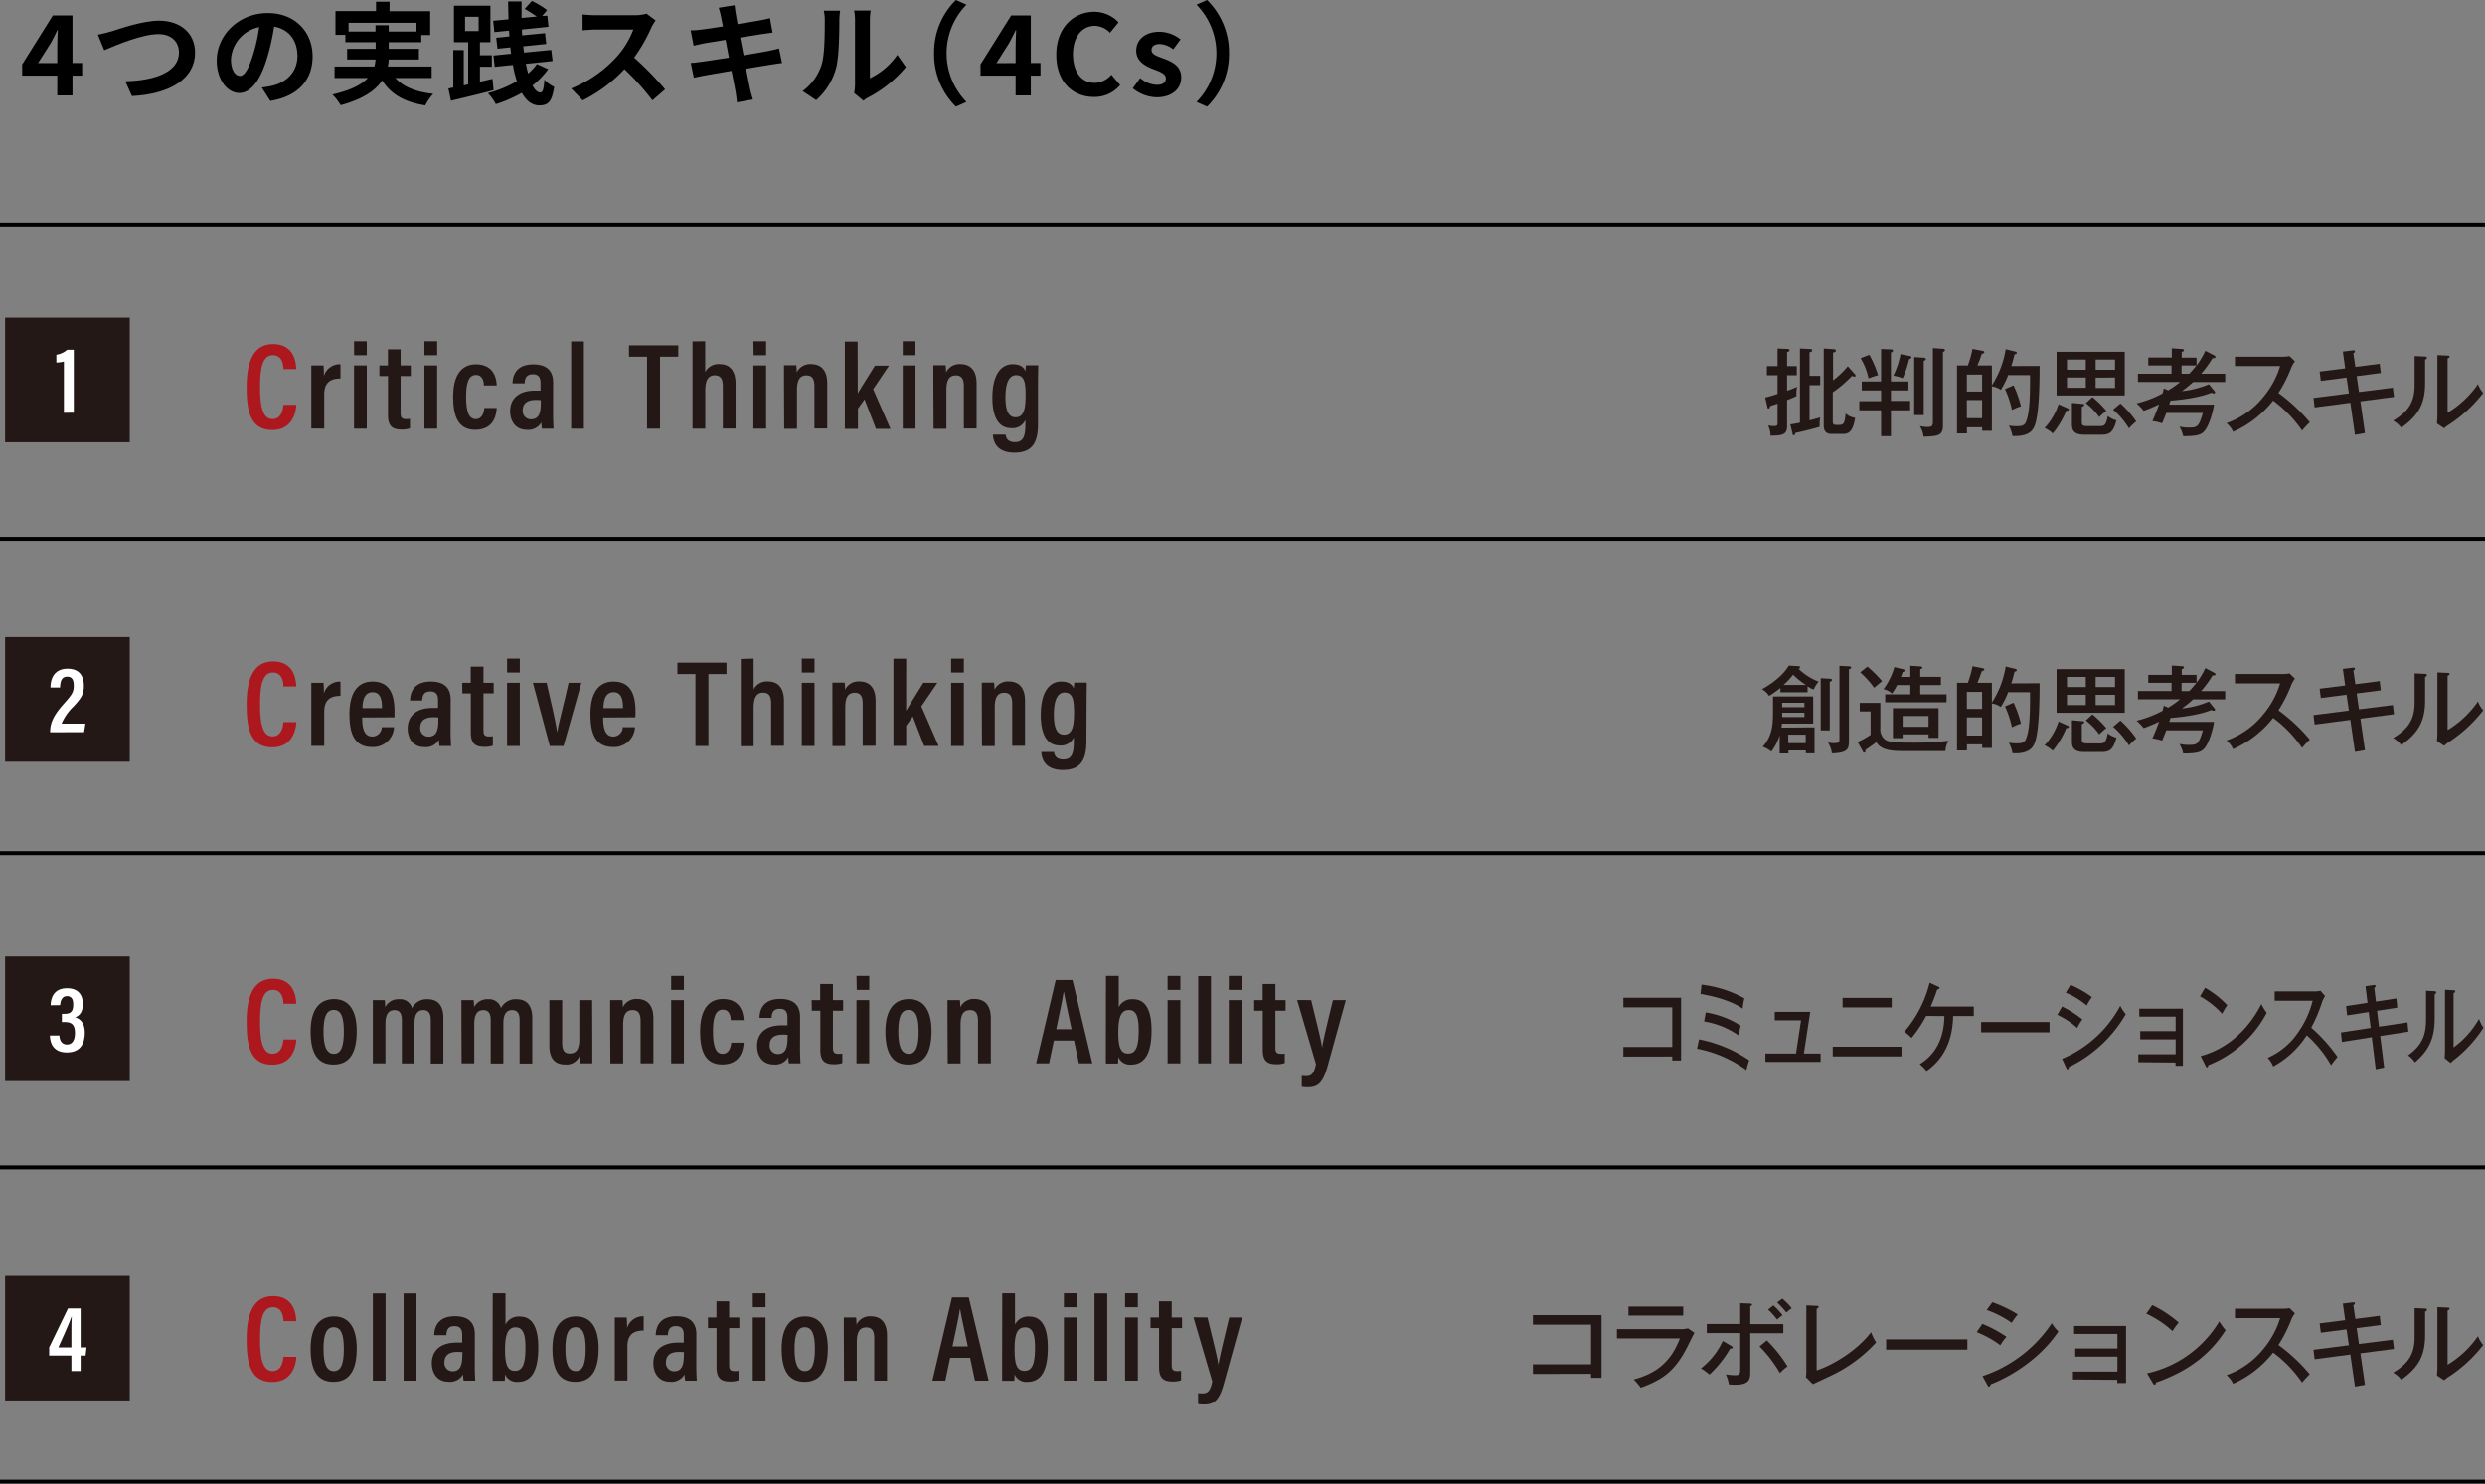 <svg xmlns="http://www.w3.org/2000/svg" width="626.5" height="374.04" viewBox="0 0 626.5 374.04">
  <rect x="0" y="0" width="626.5" height="374.04" fill="#808080" stroke="none"/>
  <defs>
    <style>
      .a {
        fill: #ad181f;
      }

      .b {
        fill: #231815;
      }

      .c {
        fill: none;
        stroke: #000;
        stroke-miterlimit: 10;
      }

      .d {
        fill: #fff;
      }
    </style>
  </defs>
  <g>
    <g>
      <path d="M14.44,19.63H5.59V16.8L13.32,4.45h4.95v12h2.44v3.17H18.27v5H14.44Zm0-3.17v-4c0-1.2.08-3.11.14-4.31h-.12c-.5,1.09-1.06,2.13-1.65,3.25L9.59,16.46Z" transform="translate(0 -0.56)"/>
      <path d="M28.13,8.46c2.15-.68,7.87-2.69,12-2.69,5.07,0,9.05,2.91,9.05,8.09,0,6.36-6.05,10.42-15.91,10.92L31.6,21.06c7.59-.2,13.52-2.38,13.52-7.26,0-2.63-1.82-4.64-5.18-4.64-4.11,0-10.75,2.8-13.66,4.06L24.68,9.3C25.72,9.13,27.12,8.74,28.13,8.46Z" transform="translate(0 -0.56)"/>
      <path d="M68.14,26,66,22.62a22.8,22.8,0,0,0,2.6-.44c3.59-.84,6.39-3.42,6.39-7.51,0-3.86-2.1-6.75-5.88-7.39a56.58,56.58,0,0,1-1.68,7.59C65.79,20.52,63.38,24,60.33,24s-5.69-3.42-5.69-8.15c0-6.47,5.6-12,12.86-12,6.94,0,11.31,4.82,11.31,10.92C78.81,20.69,75.2,24.86,68.14,26Zm-7.7-6.28c1.18,0,2.27-1.76,3.42-5.54a42.54,42.54,0,0,0,1.48-6.78,8.82,8.82,0,0,0-7.11,8.12C58.23,18.31,59.35,19.68,60.44,19.68Z" transform="translate(0 -0.56)"/>
      <path d="M99.67,20.22c2,2.24,5.12,3.52,9.55,4a12.81,12.81,0,0,0-2,2.91c-5.32-.84-8.66-2.83-10.87-6.3-1.65,2.49-4.76,4.71-10.47,6.25a13.38,13.38,0,0,0-2.07-2.69c4.7-1.07,7.39-2.52,8.93-4.17H84.35V17.33H94.4a11.93,11.93,0,0,0,.28-1.76H87.52V12.88h7.19V11.2H87.07V9.35H84.58v-6H94.8V1h3.41V3.39h10.25v6h-2.24V11.2H98v1.68h7.62v2.69H98a9.65,9.65,0,0,1-.23,1.76h11.06v2.89Zm-5-11.71V6.92H98V8.51h7V6.3H87.88V8.51Z" transform="translate(0 -0.56)"/>
      <path d="M124.45,23.3c-3.75,1-7.76,1.93-10.75,2.66l-.65-3.08,1.23-.26V13.19h2.64v8.9l1.12-.25V11.2h-3.59V2h9.19V11.2H121v3.3H124v2.89H121v3.78c1.06-.23,2.13-.48,3.16-.73Zm-7.2-14.9h3.42V4.79h-3.42ZM138.2,18a20.49,20.49,0,0,1-3.95,4.11c.59,1.12,1.23,1.77,2,1.77.56,0,.84-.76,1-3.22a7.83,7.83,0,0,0,2.46,1.79c-.56,3.72-1.46,4.68-3.75,4.68-1.85,0-3.28-1.18-4.4-3.17A33.62,33.62,0,0,1,125,26.82a10.73,10.73,0,0,0-2-2.77,29.21,29.21,0,0,0,7.31-3,29.3,29.3,0,0,1-1-4.11l-4.59.47-.31-2.85,4.45-.45c-.08-.53-.14-1.06-.19-1.6l-3.25.34-.31-2.77,3.31-.34c0-.47-.06-.95-.09-1.45l-3.69.36-.31-2.86,3.86-.36c0-1.48-.08-3-.08-4.51h3.39c0,1.4,0,2.8,0,4.17l3.83-.36a34.37,34.37,0,0,0-3.05-1.93l1.82-2a20.89,20.89,0,0,1,3.84,2.32l-1.24,1.46L138,4.51l.28,2.8L131.59,8c0,.5,0,1,.08,1.48l5.74-.56.31,2.72-5.8.59c.06.56.12,1.09.2,1.59l6.86-.67.34,2.8-6.75.7c.19.9.36,1.71.59,2.47a13.93,13.93,0,0,0,2.21-2.41Z" transform="translate(0 -0.56)"/>
      <path d="M164.26,7.39a41.15,41.15,0,0,1-4.39,7.7,78.47,78.47,0,0,1,7.81,8l-3.19,2.77A64.19,64.19,0,0,0,157.43,18a37,37,0,0,1-10.53,7.87l-2.88-3a31.34,31.34,0,0,0,11.48-8,21.63,21.63,0,0,0,4.17-6.86h-9.49c-1.18,0-2.72.16-3.3.19v-4a31.68,31.68,0,0,0,3.3.19h9.88A10.3,10.3,0,0,0,163,4l2.29,1.71A14,14,0,0,0,164.26,7.39Z" transform="translate(0 -0.56)"/>
      <path d="M181.2,2.52l4-.64c.09.56.17,1.51.31,2.18.06.39.22,1.32.45,2.58,2.38-.4,4.51-.73,5.51-.93s2-.39,2.64-.59l.67,3.67c-.62.06-1.74.23-2.58.34-1.15.19-3.27.53-5.6.89.28,1.4.56,2.94.87,4.48,2.52-.42,4.82-.81,6.08-1.06,1.09-.22,2.12-.45,2.85-.67l.76,3.69c-.76.06-1.91.26-3,.42-1.34.23-3.61.59-6.08,1,.45,2.3.84,4.18,1,5s.48,1.85.73,2.75l-4,.73c-.14-1-.23-2-.39-2.83s-.51-2.75-1-5.1c-2.85.48-5.48.93-6.69,1.15s-2.15.42-2.8.59l-.78-3.75c.75,0,2-.2,2.91-.31,1.29-.17,3.89-.59,6.72-1-.28-1.51-.59-3.08-.84-4.51l-5.49.9c-.89.2-1.62.34-2.57.59l-.76-3.87a24.46,24.46,0,0,0,2.6-.19c1-.11,3.14-.42,5.55-.81-.23-1.18-.42-2.1-.51-2.55A21.74,21.74,0,0,0,181.2,2.52Z" transform="translate(0 -0.56)"/>
      <path d="M207.13,16.91c.79-2.41.81-7.7.81-11.09a10.49,10.49,0,0,0-.25-2.57h4.12a17.83,17.83,0,0,0-.2,2.55c0,3.3-.08,9.21-.84,12a16.42,16.42,0,0,1-5,8l-3.42-2.27A13.12,13.12,0,0,0,207.13,16.91Zm8.43,5V5.63a13.35,13.35,0,0,0-.22-2.41h4.17a13.8,13.8,0,0,0-.2,2.44V20.3a17.73,17.73,0,0,0,6.92-5.91l2.15,3.08a30.72,30.72,0,0,1-9.49,7.65,5.58,5.58,0,0,0-1.2.84L215.34,24A10.76,10.76,0,0,0,215.56,22Z" transform="translate(0 -0.56)"/>
      <path d="M241,.56l2.66,1.18a17.51,17.51,0,0,0,0,24.52L241,27.44A18.47,18.47,0,0,1,235.5,14,18.47,18.47,0,0,1,241,.56Z" transform="translate(0 -0.56)"/>
      <path d="M256.05,19.63H247.2V16.8l7.73-12.35h4.95v12h2.44v3.17h-2.44v5h-3.83Zm0-3.17v-4c0-1.2.08-3.11.14-4.31h-.11c-.51,1.09-1.07,2.13-1.66,3.25l-3.22,5.09Z" transform="translate(0 -0.56)"/>
      <path d="M266.3,14.36c0-6.83,4.39-10.83,9.63-10.83A8.43,8.43,0,0,1,282,6.19l-2.15,2.63A5.47,5.47,0,0,0,276,7.08c-3.13,0-5.49,2.69-5.49,7.14s2.13,7.23,5.41,7.23a5.7,5.7,0,0,0,4.28-2.05L282.4,22A8.38,8.38,0,0,1,275.79,25C270.55,25,266.3,21.28,266.3,14.36Z" transform="translate(0 -0.56)"/>
      <path d="M285.59,22.82l1.87-2.58a6.78,6.78,0,0,0,4.2,1.71c1.57,0,2.27-.67,2.27-1.65,0-1.18-1.62-1.71-3.27-2.35-2-.76-4.2-2-4.2-4.59,0-2.8,2.26-4.79,5.85-4.79a8.69,8.69,0,0,1,5.32,1.93L295.78,13a5.84,5.84,0,0,0-3.36-1.34c-1.43,0-2.1.61-2.1,1.51,0,1.15,1.46,1.57,3.11,2.18,2.07.79,4.37,1.82,4.37,4.74,0,2.74-2.16,5-6.25,5A9.92,9.92,0,0,1,285.59,22.82Z" transform="translate(0 -0.56)"/>
      <path d="M304.32,27.44l-2.66-1.18a17.51,17.51,0,0,0,0-24.52L304.32.56A18.48,18.48,0,0,1,309.84,14,18.48,18.48,0,0,1,304.32,27.44Z" transform="translate(0 -0.56)"/>
    </g>
    <g>
      <path class="a" d="M74.73,102.63c-.09,1.11-.54,6.35-6.11,6.35-5.85,0-6.44-5.47-6.44-10.91,0-6.57,1.86-10.76,6.67-10.76,5.4,0,5.78,4.77,5.85,6.31H71.46c0-.71-.13-3.51-2.66-3.51-2.69,0-3.24,3.45-3.24,8,0,4.13.43,8.11,3.12,8.11,2.43,0,2.69-2.71,2.79-3.6Z" transform="translate(0 -0.56)"/>
      <path class="b" d="M78.49,98.11c0-2.59,0-4.27,0-5.41h3.07a24.34,24.34,0,0,1,.09,2.7,4.17,4.17,0,0,1,4.19-3V96c-2.65,0-4.1,1.08-4.1,4.07v8.54H78.49Z" transform="translate(0 -0.56)"/>
      <path class="b" d="M89.26,92.7h3.21v15.94H89.26Zm0-6.1h3.21v3.52H89.28Z" transform="translate(0 -0.56)"/>
      <path class="b" d="M95.65,92.7H97.8V88.63H101V92.7h2.57v2.67H101v9.3c0,1,.19,1.56,1.36,1.56a4.3,4.3,0,0,0,1-.07v2.39a6,6,0,0,1-2.13.31c-2.32,0-3.41-.88-3.41-3.63V95.37H95.65Z" transform="translate(0 -0.56)"/>
      <path class="b" d="M107,92.7h3.22v15.94H107Zm0-6.1h3.22v3.52H107Z" transform="translate(0 -0.56)"/>
      <path class="b" d="M125.23,103.42c-.06,1.14-.37,5.5-5.43,5.5-4.43,0-5.56-3.66-5.56-8.36,0-4.31,1.41-8.15,5.76-8.15,5,0,5.21,4.44,5.23,5.33H122c0-.63-.14-2.64-2-2.64s-2.49,2-2.49,5.48c0,3.6.63,5.65,2.42,5.65s2.09-1.93,2.19-2.81Z" transform="translate(0 -0.56)"/>
      <path class="b" d="M139.44,105.39c0,.85.07,2.6.12,3.25h-2.92a9.66,9.66,0,0,1-.16-1.59,3.75,3.75,0,0,1-3.65,1.87c-3.06,0-4.22-2.43-4.22-4.69,0-3.14,2.15-5.19,6.24-5.19.61,0,1,0,1.43,0V97.21c0-1-.16-2.29-1.95-2.29s-2,1.23-2.06,2.29h-3.06c.06-2.32,1.16-4.78,5.24-4.78,3.31,0,5,1.54,5,4.55Zm-3.09-3.93a8.24,8.24,0,0,0-1.32-.07c-2.34,0-3.24,1.11-3.24,2.56a2.07,2.07,0,0,0,2.05,2.33c2,0,2.51-1.49,2.51-4.19Z" transform="translate(0 -0.56)"/>
      <path class="b" d="M144,108.64v-22h3.21v22Z" transform="translate(0 -0.56)"/>
      <path class="b" d="M163.13,90.5h-4.55V87.63H171V90.5H166.4v18.14h-3.27Z" transform="translate(0 -0.56)"/>
      <path class="b" d="M177.79,86.6v7.77a3.73,3.73,0,0,1,3.66-2c2.54,0,4,1.63,4,4.94v11.29h-3.22V98c0-1.69-.38-2.81-2.07-2.81s-2.35,1.43-2.35,3.76v9.69h-3.22v-22Z" transform="translate(0 -0.56)"/>
      <path class="b" d="M189.94,92.7h3.21v15.94h-3.21Zm0-6.1h3.21v3.52H190Z" transform="translate(0 -0.56)"/>
      <path class="b" d="M197.66,97.65c0-3.27,0-4.14,0-5h3.1a15,15,0,0,1,.11,1.81,3.71,3.71,0,0,1,3.6-2.1c2.51,0,4.09,1.53,4.09,4.87v11.36h-3.23V98c0-1.7-.42-2.79-2-2.79s-2.4,1-2.4,3.71v9.74h-3.22Z" transform="translate(0 -0.56)"/>
      <path class="b" d="M216.25,99.75c1.08-1.87,3-4.83,4.33-7h3.55c-1.34,2-2.66,3.91-4,5.93l4.36,10h-3.65l-2.88-7.44c-.45.6-1.23,1.77-1.66,2.34v5.1H213v-22h3.22Z" transform="translate(0 -0.56)"/>
      <path class="b" d="M227.59,92.7h3.22v15.94h-3.22Zm0-6.1h3.21v3.52h-3.21Z" transform="translate(0 -0.56)"/>
      <path class="b" d="M235.31,97.65c0-3.27,0-4.14,0-5h3.1a15,15,0,0,1,.11,1.81,3.71,3.71,0,0,1,3.6-2.1c2.5,0,4.09,1.53,4.09,4.87v11.36H243V98c0-1.7-.42-2.79-2-2.79s-2.4,1-2.4,3.71v9.74h-3.23Z" transform="translate(0 -0.56)"/>
      <path class="b" d="M261.69,107.44c0,4.41-1.21,7.24-5.94,7.24-4.4,0-5.33-2.67-5.43-4.54h3.22c.06.62.35,1.89,2.33,1.89,2.22,0,2.65-1.65,2.65-4.59v-1a3.5,3.5,0,0,1-3.51,2.07c-3.33,0-4.82-2.89-4.82-7.69,0-5.55,2-8.43,5.16-8.43,2.12,0,2.91,1,3.17,1.82a14.08,14.08,0,0,1,.14-1.55h3.09c0,.93-.06,2.54-.06,4.73Zm-8.2-6.67c0,3.48.88,5,2.53,5,2.06,0,2.55-2,2.55-5.5,0-3.16-.26-5.12-2.41-5.12C254.43,95.19,253.49,97,253.49,100.77Z" transform="translate(0 -0.56)"/>
      <path class="a" d="M74.73,182.63c-.09,1.11-.54,6.35-6.11,6.35-5.85,0-6.44-5.47-6.44-10.91,0-6.57,1.86-10.76,6.67-10.76,5.4,0,5.78,4.77,5.85,6.31H71.46c0-.71-.13-3.51-2.66-3.51-2.69,0-3.24,3.45-3.24,8,0,4.13.43,8.11,3.12,8.11,2.43,0,2.69-2.71,2.79-3.6Z" transform="translate(0 -0.56)"/>
      <path class="b" d="M78.49,178.11c0-2.59,0-4.27,0-5.41h3.07a24.34,24.34,0,0,1,.09,2.7,4.17,4.17,0,0,1,4.19-3V176c-2.65,0-4.1,1.08-4.1,4.07v8.54H78.49Z" transform="translate(0 -0.56)"/>
      <path class="b" d="M91.31,181.45c0,2.39.34,4.8,2.54,4.8a2.39,2.39,0,0,0,2.4-2.35h3.09a5.26,5.26,0,0,1-5.53,5c-5,0-5.71-4.33-5.71-8.34,0-5,1.86-8.17,5.8-8.17,4.48,0,5.56,3.46,5.56,7.56,0,.47,0,1.15,0,1.46Zm5-2.37c0-2-.31-4-2.39-4-2.38,0-2.51,2.84-2.53,4Z" transform="translate(0 -0.56)"/>
      <path class="b" d="M113.6,185.39c0,.85.08,2.6.13,3.25H110.8a9.77,9.77,0,0,1-.15-1.59,3.75,3.75,0,0,1-3.65,1.87c-3.07,0-4.22-2.43-4.22-4.69,0-3.14,2.15-5.19,6.24-5.19.6,0,1,0,1.42,0v-1.87c0-1-.16-2.29-1.94-2.29s-2,1.23-2.06,2.29h-3.06c.06-2.32,1.16-4.78,5.24-4.78,3.31,0,5,1.54,5,4.55Zm-3.08-3.93a8.24,8.24,0,0,0-1.32-.07c-2.35,0-3.24,1.11-3.24,2.56a2.07,2.07,0,0,0,2.05,2.33c2,0,2.51-1.49,2.51-4.19Z" transform="translate(0 -0.56)"/>
      <path class="b" d="M116.54,172.7h2.14v-4.07h3.21v4.07h2.57v2.67h-2.57v9.3c0,1,.19,1.56,1.36,1.56a4.3,4.3,0,0,0,1-.07v2.39a6,6,0,0,1-2.13.31c-2.32,0-3.42-.88-3.42-3.63v-9.86h-2.14Z" transform="translate(0 -0.56)"/>
      <path class="b" d="M127.84,172.7h3.21v15.94h-3.21Zm0-6.1h3.21v3.52h-3.21Z" transform="translate(0 -0.56)"/>
      <path class="b" d="M137.81,172.7c1.1,4.74,2.34,10.1,2.68,12.53h0c.27-2.22,2-8.39,2.86-12.53h3.22l-4.49,15.94h-3.47l-4.26-15.94Z" transform="translate(0 -0.56)"/>
      <path class="b" d="M152.07,181.45c0,2.39.34,4.8,2.55,4.8A2.37,2.37,0,0,0,157,183.9h3.09a5.26,5.26,0,0,1-5.53,5c-5,0-5.7-4.33-5.7-8.34,0-5,1.85-8.17,5.79-8.17,4.48,0,5.57,3.46,5.57,7.56,0,.47,0,1.15-.06,1.46Zm5-2.37c0-2-.32-4-2.4-4-2.38,0-2.51,2.84-2.53,4Z" transform="translate(0 -0.56)"/>
      <path class="b" d="M175.33,170.5h-4.55v-2.87h12.38v2.87H178.6v18.14h-3.27Z" transform="translate(0 -0.56)"/>
      <path class="b" d="M190,166.6v7.77a3.72,3.72,0,0,1,3.65-2c2.54,0,4,1.63,4,4.94v11.29h-3.23V178c0-1.69-.37-2.81-2.07-2.81S190,176.62,190,179v9.69h-3.23v-22Z" transform="translate(0 -0.56)"/>
      <path class="b" d="M202.14,172.7h3.21v15.94h-3.21Zm0-6.1h3.21v3.52h-3.21Z" transform="translate(0 -0.56)"/>
      <path class="b" d="M209.86,177.65c0-3.27,0-4.14,0-5h3.09a13.14,13.14,0,0,1,.11,1.81,3.71,3.71,0,0,1,3.6-2.1c2.51,0,4.09,1.53,4.09,4.87v11.36H217.5V178c0-1.7-.43-2.79-2-2.79s-2.4,1-2.4,3.71v9.74h-3.22Z" transform="translate(0 -0.56)"/>
      <path class="b" d="M228.45,179.75c1.08-1.87,3-4.83,4.33-7.05h3.55c-1.34,2-2.66,3.91-4.05,5.93l4.36,10H233l-2.88-7.44c-.45.6-1.23,1.77-1.66,2.34v5.1h-3.21v-22h3.21Z" transform="translate(0 -0.56)"/>
      <path class="b" d="M239.8,172.7H243v15.94H239.8Zm0-6.1H243v3.52h-3.21Z" transform="translate(0 -0.56)"/>
      <path class="b" d="M247.52,177.65c0-3.27,0-4.14,0-5h3.1a15,15,0,0,1,.11,1.81,3.71,3.71,0,0,1,3.6-2.1c2.51,0,4.09,1.53,4.09,4.87v11.36h-3.23V178c0-1.7-.42-2.79-2-2.79s-2.4,1-2.4,3.71v9.74h-3.22Z" transform="translate(0 -0.56)"/>
      <path class="b" d="M273.9,187.44c0,4.41-1.21,7.24-5.95,7.24-4.39,0-5.33-2.67-5.42-4.54h3.21c.06.62.35,1.89,2.33,1.89,2.22,0,2.65-1.65,2.65-4.59v-1a3.49,3.49,0,0,1-3.51,2.07c-3.33,0-4.82-2.89-4.82-7.69,0-5.55,2-8.43,5.17-8.43,2.11,0,2.9,1,3.16,1.82,0-.56.09-1.18.14-1.55H274c0,.93-.05,2.54-.05,4.73Zm-8.21-6.67c0,3.48.88,5,2.54,5,2.06,0,2.55-2,2.55-5.5,0-3.16-.27-5.12-2.41-5.12C266.63,175.19,265.69,177,265.69,180.77Z" transform="translate(0 -0.56)"/>
      <path class="a" d="M74.73,262.63c-.09,1.11-.54,6.35-6.11,6.35-5.85,0-6.44-5.47-6.44-10.91,0-6.57,1.86-10.76,6.67-10.76,5.4,0,5.78,4.77,5.85,6.31H71.46c0-.71-.13-3.51-2.66-3.51-2.69,0-3.24,3.45-3.24,8,0,4.13.43,8.11,3.12,8.11,2.43,0,2.69-2.71,2.79-3.6Z" transform="translate(0 -0.56)"/>
      <path class="b" d="M89.94,260.52c0,5.72-2,8.42-5.85,8.42s-5.78-2.58-5.78-8.35c0-5.6,2.3-8.16,5.94-8.16S89.94,255.18,89.94,260.52Zm-8.38.06c0,3.73.75,5.65,2.61,5.65s2.52-1.92,2.52-5.62-.73-5.45-2.54-5.45S81.56,256.86,81.56,260.58Z" transform="translate(0 -0.56)"/>
      <path class="b" d="M94,257.48c0-3,0-4.07,0-4.78H97a14,14,0,0,1,.11,1.77,3.72,3.72,0,0,1,3.52-2,3.09,3.09,0,0,1,3.26,2.24,4.11,4.11,0,0,1,3.89-2.24c2.17,0,4,1.09,4,4.73v11.48h-3.17v-11c0-1.39-.44-2.47-1.88-2.47-1.68,0-2.23,1.36-2.23,3.39v10.06h-3.19V257.72c0-1.63-.55-2.5-1.86-2.5-1.62,0-2.28,1.25-2.28,3.49v9.93H94Z" transform="translate(0 -0.56)"/>
      <path class="b" d="M116.33,257.48c0-3,0-4.07,0-4.78h3.08a14,14,0,0,1,.11,1.77,3.72,3.72,0,0,1,3.52-2,3.09,3.09,0,0,1,3.26,2.24,4.11,4.11,0,0,1,3.89-2.24c2.17,0,4,1.09,4,4.73v11.48H131v-11c0-1.39-.43-2.47-1.87-2.47-1.68,0-2.23,1.36-2.23,3.39v10.06h-3.19V257.72c0-1.63-.55-2.5-1.86-2.5-1.62,0-2.28,1.25-2.28,3.49v9.93h-3.19Z" transform="translate(0 -0.56)"/>
      <path class="b" d="M149.33,264.07c0,2.21,0,3.77,0,4.57h-3.07a17.56,17.56,0,0,1-.14-1.87,3.54,3.54,0,0,1-3.62,2.15c-2.13,0-4-1-4-4.77V252.7h3.23v10.72c0,1.72.41,2.73,1.91,2.73s2.42-.86,2.42-3.7V252.7h3.23Z" transform="translate(0 -0.56)"/>
      <path class="b" d="M153.83,257.65c0-3.27,0-4.14,0-4.95h3.1a15.37,15.37,0,0,1,.1,1.81,3.72,3.72,0,0,1,3.61-2.1c2.5,0,4.09,1.53,4.09,4.87v11.36h-3.23V258c0-1.7-.42-2.79-2-2.79s-2.39,1-2.39,3.71v9.74h-3.23Z" transform="translate(0 -0.56)"/>
      <path class="b" d="M169.21,252.7h3.21v15.94h-3.21Zm0-6.1h3.21v3.52h-3.21Z" transform="translate(0 -0.56)"/>
      <path class="b" d="M187.49,263.42c-.07,1.14-.37,5.5-5.43,5.5-4.44,0-5.56-3.66-5.56-8.36,0-4.31,1.41-8.15,5.75-8.15,5,0,5.21,4.44,5.24,5.33h-3.26c0-.63-.14-2.64-2-2.64s-2.48,2-2.48,5.48c0,3.6.63,5.65,2.41,5.65s2.1-1.93,2.2-2.81Z" transform="translate(0 -0.56)"/>
      <path class="b" d="M201.7,265.39c0,.85.07,2.6.12,3.25h-2.93a9.77,9.77,0,0,1-.15-1.59,3.75,3.75,0,0,1-3.65,1.87c-3.07,0-4.22-2.43-4.22-4.69,0-3.14,2.15-5.19,6.24-5.19.61,0,1,0,1.42,0v-1.87c0-1-.15-2.29-1.94-2.29s-2,1.23-2.06,2.29h-3.06c.06-2.32,1.16-4.78,5.24-4.78,3.31,0,5,1.54,5,4.55Zm-3.09-3.93a8.24,8.24,0,0,0-1.32-.07c-2.34,0-3.24,1.11-3.24,2.56a2.07,2.07,0,0,0,2,2.33c2,0,2.51-1.49,2.51-4.19Z" transform="translate(0 -0.56)"/>
      <path class="b" d="M204.63,252.7h2.15v-4.07H210v4.07h2.57v2.67H210v9.3c0,1,.19,1.56,1.36,1.56a4.3,4.3,0,0,0,1-.07v2.39a6,6,0,0,1-2.13.31c-2.32,0-3.41-.88-3.41-3.63v-9.86h-2.15Z" transform="translate(0 -0.56)"/>
      <path class="b" d="M215.93,252.7h3.21v15.94h-3.21Zm0-6.1h3.22v3.52H216Z" transform="translate(0 -0.56)"/>
      <path class="b" d="M234.85,260.52c0,5.72-2,8.42-5.85,8.42s-5.78-2.58-5.78-8.35c0-5.6,2.3-8.16,5.94-8.16S234.85,255.18,234.85,260.52Zm-8.38.06c0,3.73.75,5.65,2.61,5.65s2.52-1.92,2.52-5.62-.73-5.45-2.54-5.45S226.47,256.86,226.47,260.58Z" transform="translate(0 -0.56)"/>
      <path class="b" d="M238.88,257.65c0-3.27,0-4.14,0-4.95H242a15,15,0,0,1,.11,1.81,3.71,3.71,0,0,1,3.6-2.1c2.5,0,4.09,1.53,4.09,4.87v11.36h-3.23V258c0-1.7-.42-2.79-2-2.79s-2.4,1-2.4,3.71v9.74h-3.23Z" transform="translate(0 -0.56)"/>
      <path class="b" d="M265.7,262.88l-1.21,5.76h-3.27l4.94-21h4.23l5,21H272l-1.22-5.76Zm4.46-2.85c-.93-4.41-1.62-7.46-1.93-9.36h-.08c-.27,1.9-1,5.27-1.86,9.36Z" transform="translate(0 -0.56)"/>
      <path class="b" d="M278.83,246.6h3.22v7.87a3.71,3.71,0,0,1,3.61-2c3.19,0,4.66,2.77,4.66,7.83s-1.27,8.65-5.13,8.65a3.19,3.19,0,0,1-3.26-1.93c0,.43,0,1.14-.07,1.66H278.8c0-1,0-2.72,0-4.45Zm8.25,13.71c0-3.39-.61-5.12-2.47-5.12s-2.67,1.6-2.67,5.55c0,3.76.55,5.43,2.5,5.43S287.08,264.38,287.08,260.31Z" transform="translate(0 -0.56)"/>
      <path class="b" d="M294.37,252.7h3.22v15.94h-3.22Zm0-6.1h3.22v3.52h-3.22Z" transform="translate(0 -0.56)"/>
      <path class="b" d="M302.09,268.64v-22h3.21v22Z" transform="translate(0 -0.56)"/>
      <path class="b" d="M309.8,252.7H313v15.94H309.8Zm0-6.1H313v3.52h-3.22Z" transform="translate(0 -0.56)"/>
      <path class="b" d="M316.2,252.7h2.14v-4.07h3.21v4.07h2.57v2.67h-2.57v9.3c0,1,.19,1.56,1.36,1.56a4.3,4.3,0,0,0,1-.07v2.39a6,6,0,0,1-2.13.31c-2.32,0-3.42-.88-3.42-3.63v-9.86H316.2Z" transform="translate(0 -0.56)"/>
      <path class="b" d="M330.57,252.7c1.35,5.65,2.54,10.14,2.74,12h0c.34-2.12,1.53-7.05,2.75-12h3.25l-4.61,16.69c-1.34,4.86-2.93,5.27-5.17,5.27a7.56,7.56,0,0,1-1.33-.12v-2.75a8.4,8.4,0,0,0,1.11.07c1.5,0,2-.85,2.47-3l-4.75-16.19Z" transform="translate(0 -0.56)"/>
      <path class="a" d="M74.73,342.63c-.09,1.11-.54,6.35-6.11,6.35-5.85,0-6.44-5.47-6.44-10.91,0-6.57,1.86-10.76,6.67-10.76,5.4,0,5.78,4.77,5.85,6.31H71.46c0-.71-.13-3.51-2.66-3.51-2.69,0-3.24,3.45-3.24,8,0,4.13.43,8.11,3.12,8.11,2.43,0,2.69-2.71,2.79-3.6Z" transform="translate(0 -0.56)"/>
      <path class="b" d="M89.94,340.52c0,5.72-2,8.42-5.85,8.42s-5.78-2.58-5.78-8.35c0-5.6,2.3-8.16,5.94-8.16S89.94,335.18,89.94,340.52Zm-8.38.06c0,3.73.75,5.65,2.61,5.65s2.52-1.92,2.52-5.62-.73-5.45-2.54-5.45S81.56,336.86,81.56,340.58Z" transform="translate(0 -0.56)"/>
      <path class="b" d="M94,348.64v-22h3.21v22Z" transform="translate(0 -0.56)"/>
      <path class="b" d="M101.75,348.64v-22H105v22Z" transform="translate(0 -0.56)"/>
      <path class="b" d="M119.7,345.39c0,.85.07,2.6.12,3.25h-2.93a9.77,9.77,0,0,1-.15-1.59,3.75,3.75,0,0,1-3.65,1.87c-3.07,0-4.22-2.43-4.22-4.69,0-3.14,2.15-5.19,6.24-5.19.61,0,1,0,1.42,0v-1.87c0-1-.15-2.29-1.94-2.29s-2,1.23-2.06,2.29h-3.06c.06-2.32,1.16-4.78,5.24-4.78,3.31,0,5,1.54,5,4.55Zm-3.09-3.93a8.24,8.24,0,0,0-1.32-.07c-2.34,0-3.24,1.11-3.24,2.56a2.07,2.07,0,0,0,2,2.33c2,0,2.51-1.49,2.51-4.19Z" transform="translate(0 -0.56)"/>
      <path class="b" d="M124.22,326.6h3.22v7.87a3.71,3.71,0,0,1,3.61-2c3.19,0,4.66,2.77,4.66,7.83s-1.27,8.65-5.13,8.65a3.19,3.19,0,0,1-3.26-1.93c0,.43,0,1.14-.07,1.66h-3.06c0-1,0-2.72,0-4.45Zm8.25,13.71c0-3.39-.61-5.12-2.47-5.12s-2.67,1.6-2.67,5.55c0,3.76.55,5.43,2.5,5.43S132.47,344.38,132.47,340.31Z" transform="translate(0 -0.56)"/>
      <path class="b" d="M150.92,340.52c0,5.72-2,8.42-5.85,8.42s-5.79-2.58-5.79-8.35c0-5.6,2.3-8.16,5.95-8.16S150.92,335.18,150.92,340.52Zm-8.38.06c0,3.73.74,5.65,2.6,5.65s2.52-1.92,2.52-5.62-.72-5.45-2.54-5.45S142.54,336.86,142.54,340.58Z" transform="translate(0 -0.56)"/>
      <path class="b" d="M155,338.11c0-2.59,0-4.27,0-5.41H158a24.34,24.34,0,0,1,.09,2.7,4.17,4.17,0,0,1,4.19-3V336c-2.65,0-4.1,1.08-4.1,4.07v8.54H155Z" transform="translate(0 -0.56)"/>
      <path class="b" d="M175.55,345.39c0,.85.07,2.6.12,3.25h-2.92a8.68,8.68,0,0,1-.16-1.59,3.75,3.75,0,0,1-3.65,1.87c-3.07,0-4.22-2.43-4.22-4.69,0-3.14,2.15-5.19,6.24-5.19.61,0,1,0,1.43,0v-1.87c0-1-.16-2.29-1.95-2.29s-2,1.23-2.06,2.29h-3.06c.06-2.32,1.16-4.78,5.24-4.78,3.31,0,5,1.54,5,4.55Zm-3.09-3.93a8.24,8.24,0,0,0-1.32-.07c-2.34,0-3.24,1.11-3.24,2.56a2.07,2.07,0,0,0,2,2.33c2,0,2.51-1.49,2.51-4.19Z" transform="translate(0 -0.56)"/>
      <path class="b" d="M178.48,332.7h2.15v-4.07h3.2v4.07h2.57v2.67h-2.57v9.3c0,1,.19,1.56,1.36,1.56a4.3,4.3,0,0,0,1-.07v2.39a6,6,0,0,1-2.12.31c-2.33,0-3.42-.88-3.42-3.63v-9.86h-2.15Z" transform="translate(0 -0.56)"/>
      <path class="b" d="M189.78,332.7H193v15.94h-3.22Zm0-6.1H193v3.52H189.8Z" transform="translate(0 -0.56)"/>
      <path class="b" d="M208.71,340.52c0,5.72-2.05,8.42-5.86,8.42s-5.78-2.58-5.78-8.35c0-5.6,2.3-8.16,5.94-8.16S208.71,335.18,208.71,340.52Zm-8.39.06c0,3.73.75,5.65,2.61,5.65s2.52-1.92,2.52-5.62-.73-5.45-2.54-5.45S200.32,336.86,200.32,340.58Z" transform="translate(0 -0.56)"/>
      <path class="b" d="M212.74,337.65c0-3.27,0-4.14,0-4.95h3.09a15,15,0,0,1,.11,1.81,3.71,3.71,0,0,1,3.6-2.1c2.51,0,4.09,1.53,4.09,4.87v11.36h-3.22V338c0-1.7-.43-2.79-2-2.79s-2.4,1-2.4,3.71v9.74h-3.22Z" transform="translate(0 -0.56)"/>
      <path class="b" d="M239.55,342.88l-1.21,5.76h-3.27l4.94-21h4.23l5,21h-3.44l-1.22-5.76ZM244,340c-.93-4.41-1.61-7.46-1.93-9.36H242c-.27,1.9-1,5.27-1.86,9.36Z" transform="translate(0 -0.56)"/>
      <path class="b" d="M252.68,326.6h3.22v7.87a3.71,3.71,0,0,1,3.61-2c3.19,0,4.66,2.77,4.66,7.83s-1.27,8.65-5.13,8.65a3.19,3.19,0,0,1-3.26-1.93c0,.43,0,1.14-.07,1.66h-3.06c0-1,0-2.72,0-4.45Zm8.26,13.71c0-3.39-.61-5.12-2.47-5.12-2,0-2.68,1.6-2.68,5.55,0,3.76.55,5.43,2.5,5.43S260.94,344.38,260.94,340.31Z" transform="translate(0 -0.56)"/>
      <path class="b" d="M268.22,332.7h3.22v15.94h-3.22Zm0-6.1h3.22v3.52h-3.22Z" transform="translate(0 -0.56)"/>
      <path class="b" d="M275.94,348.64v-22h3.21v22Z" transform="translate(0 -0.56)"/>
      <path class="b" d="M283.65,332.7h3.22v15.94h-3.22Zm0-6.1h3.21v3.52h-3.21Z" transform="translate(0 -0.56)"/>
      <path class="b" d="M290.05,332.7h2.14v-4.07h3.21v4.07H298v2.67H295.4v9.3c0,1,.19,1.56,1.36,1.56a4.3,4.3,0,0,0,1-.07v2.39a6,6,0,0,1-2.13.31c-2.32,0-3.42-.88-3.42-3.63v-9.86h-2.14Z" transform="translate(0 -0.56)"/>
      <path class="b" d="M304.42,332.7c1.35,5.65,2.54,10.14,2.74,12h0c.34-2.12,1.53-7.05,2.75-12h3.26l-4.62,16.69c-1.33,4.86-2.93,5.27-5.17,5.27a7.56,7.56,0,0,1-1.33-.12v-2.75a8.4,8.4,0,0,0,1.11.07c1.5,0,2-.85,2.47-3l-4.75-16.19Z" transform="translate(0 -0.56)"/>
    </g>
    <g>
      <path class="b" d="M453,92.87v2.3h-2.45v3.92c1.53-.55,2-.79,2.52-1a8.78,8.78,0,0,0-.15,2.33c-.43.19-1,.48-2.37,1V108c0,2.33-1.49,2.35-4.18,2.4a5.7,5.7,0,0,0-.62-2.57,7.81,7.81,0,0,0,1.53.15c.8,0,.87-.2.87-.84v-4.83c-.94.34-1.37.46-1.87.63-.1.4-.15.62-.44.62-.14,0-.19-.07-.26-.41l-.55-2.37a30.75,30.75,0,0,0,3.12-.92V95.17h-2.69v-2.3h2.69V88.43l2.4.1c.24,0,.6,0,.6.31s-.07.24-.6.5v3.53Zm5.9,2.45v2.35h-2.69v8.88l2.69-.74a9.13,9.13,0,0,0-.12,2.35c-1.56.48-4.3,1.18-6.12,1.54-.07.24-.17.6-.43.6s-.24-.15-.31-.44l-.56-2.3a23.49,23.49,0,0,0,2.43-.43V88.43l2.49.12c.22,0,.58,0,.58.34s-.14.28-.65.5v5.93Zm8.69-.48a.87.87,0,0,1,.24.43c0,.24-.24.24-.31.24a1.12,1.12,0,0,1-.6-.19,31.34,31.34,0,0,1-4.85,4.15v7.37c0,.82.36.86,1.15.86,1.49,0,1.82,0,2.09-2.9a4.25,4.25,0,0,0,2.4,1.1c-.5,2.93-1.25,4.06-3,4.06h-3c-1.92,0-1.92-1.61-1.92-2.23V88.43l2.49.17c.17,0,.55,0,.55.36s-.19.31-.69.5v7a22.28,22.28,0,0,0,3.72-3.56Z" transform="translate(0 -0.56)"/>
      <path class="b" d="M481.14,96.74V99h-4.41v2.64h4.84V104h-4.84v6.53h-2.48V104h-5.49v-2.3h5.49V99h-4.87V96.74h4.87V88.55l2.45.1c.41,0,.55.14.55.33s-.12.27-.52.46v7.3ZM471.3,90a27.56,27.56,0,0,1,2.19,5.16,16.75,16.75,0,0,0-2.4.81,16.55,16.55,0,0,0-2-5.11Zm10.18.31c.17,0,.41.12.41.33s-.17.34-.58.48a24.4,24.4,0,0,1-1.63,4.81,8.51,8.51,0,0,0-2.33-.65,22.35,22.35,0,0,0,1.8-5.43ZM485,105.21h-2.4V90.59l2.35.14c.17,0,.58.08.58.34s-.07.24-.53.5Zm4.85-16.71c.31,0,.5.12.5.34s-.09.26-.5.45V107.8c0,2.66-1.3,2.71-4.9,2.86a6,6,0,0,0-.93-2.67,10.61,10.61,0,0,0,1.89.22c1.16,0,1.4-.27,1.4-1.32V88.33Z" transform="translate(0 -0.56)"/>
      <path class="b" d="M514.21,92.82c0,3.48-.05,12.08-1.25,15.08-.31.76-1,2.59-4.9,2.59a5.81,5.81,0,0,1-.69,0,8.12,8.12,0,0,0-.92-2.64,11.42,11.42,0,0,0,1.95.17c1.15,0,2-.1,2.4-1.15,1-2.45,1-7.25,1-11.74h-5.52a19.69,19.69,0,0,1-1.85,3.72,5.22,5.22,0,0,0-2.25-.89v11.21h-2.45v-.89h-3.84v1.54h-2.5V92.7h2.74a28.87,28.87,0,0,0,1.17-4.17l2.36.45c.24,0,.6.12.6.36s-.17.29-.63.46c-.55,1.58-.67,1.87-1.1,2.9h3.65v5a23.6,23.6,0,0,0,3.48-9.1l2.3.56c.17,0,.51.16.51.36s-.22.31-.6.4a28.1,28.1,0,0,1-.8,2.93Zm-18.34,6.46h3.84V95h-3.84Zm3.84,2.14h-3.84V106h3.84Zm7.94-3.7A27.65,27.65,0,0,1,509.5,103a12.25,12.25,0,0,0-2.25.93,27.26,27.26,0,0,0-1.76-5.28Z" transform="translate(0 -0.56)"/>
      <path class="b" d="M521.13,103.43c.22.1.46.19.46.41s-.44.31-.65.29a22.91,22.91,0,0,1-3.41,5.71,7.52,7.52,0,0,0-2.06-1.37,16,16,0,0,0,3.52-6Zm14.55-3.17H518.49v-11h17.19Zm-9.82-6.48V91.21h-4.75v2.57Zm0,4.54V95.73h-4.75v2.59Zm-1,4.06c.26,0,.6,0,.6.26s-.29.36-.6.48v3.55c0,1.13.09,1.32,1.53,1.32h2.74c1.34,0,1.78,0,2.26-2.54a6.26,6.26,0,0,0,2.2,1.1c-.81,3-1.7,3.6-3.76,3.6h-4.47c-2.85,0-3-1.56-3-2.71v-5.3Zm2.66-1.71a25.21,25.21,0,0,1,3.51,3.46,19.86,19.86,0,0,0-1.78,1.58,16.47,16.47,0,0,0-3.38-3.5Zm5.71-6.89V91.21h-4.89v2.57Zm-4.89,2v2.59h4.89V95.73Zm6.24,6.5a25.25,25.25,0,0,1,4,4.54,11.19,11.19,0,0,0-1.83,1.75,20.1,20.1,0,0,0-4-4.73Z" transform="translate(0 -0.56)"/>
      <path class="b" d="M558.32,90.21a.49.49,0,0,1,.24.36c0,.24-.31.31-.75.28a27.8,27.8,0,0,1-2.88,3.94H561v2.09h-8.09a28.77,28.77,0,0,1-2.85,2.3,23.85,23.85,0,0,0,6.84-1.75l1.32,1.63a.81.81,0,0,1,.24.44.29.29,0,0,1-.31.26,2.2,2.2,0,0,1-.65-.19c-2.79,1.17-7.47,1.8-10.3,2l-.31,1H558.2c-.27,1.68-1.3,5.93-2.91,7.11-.55.4-1.22.86-4.87.84a8.93,8.93,0,0,0-.94-2.4,10.51,10.51,0,0,0,2.48.24c2,0,2.4-.22,3.41-3.68h-9.22c-.31.84-.67,1.73-1.06,2.6a12.39,12.39,0,0,0-2.45-.56c.32-.67.84-1.87,1.71-4.22-2.11,1-3.24,1.39-3.91,1.63a13.33,13.33,0,0,0-1.78-1.87,27.35,27.35,0,0,0,6.55-2.5c.17-.6.22-.86.31-1.29l1.11.5a23.61,23.61,0,0,0,3-2.11H539V94.79h8.47V92.7h-5.86v-2h5.93V88.38l2.59.17c.29,0,.48.14.48.29a.4.4,0,0,1-.19.29,2.9,2.9,0,0,1-.38.16v1.44h3.74v2A21.56,21.56,0,0,0,556,89ZM550,92.7v2.09h1.94c.32-.33,1.15-1.25,1.8-2.09Z" transform="translate(0 -0.56)"/>
      <path class="b" d="M563.46,92.85V90.49h12.12a7.6,7.6,0,0,0,1.64-.16l1.37,1.34a6.41,6.41,0,0,0-.92,1.56,35.41,35.41,0,0,1-3.24,6.41,43.68,43.68,0,0,1,7.9,7.39,21.47,21.47,0,0,0-1.94,2.09,31.25,31.25,0,0,0-7.3-7.56A26.48,26.48,0,0,1,563,109.43a6.23,6.23,0,0,0-1.66-2.18,20.8,20.8,0,0,0,9.31-6.63,21.9,21.9,0,0,0,4.2-7.77Z" transform="translate(0 -0.56)"/>
      <path class="b" d="M590.67,89.2l2.52-.31c.15,0,.51-.08.51.24s-.15.31-.39.48l.51,3.45,6.14-.79.27,2.33-6.08.79.58,4,8.54-1.08.29,2.33-8.47,1.1,1.15,8-2.52.45-1.17-8.09-9,1.18-.29-2.38,8.93-1.15-.6-4-6.48.84-.29-2.35,6.43-.81Z" transform="translate(0 -0.56)"/>
      <path class="b" d="M611.31,90.45c.24,0,.55,0,.55.31s-.26.38-.46.45v5.91c0,4.85-1.36,8-6,11.28a6.82,6.82,0,0,0-2.06-1.78c4.78-2.8,5.42-5.76,5.42-9.29v-7Zm5.76-.24c.26,0,.48,0,.48.28s-.24.32-.48.44v13.7a25,25,0,0,0,7.66-7.22,6.9,6.9,0,0,0,1.32,2.23,35.68,35.68,0,0,1-8.5,7.9,7.21,7.21,0,0,0-1.34,1l-1.8-1.2c0-.48.09-1.2.09-1.87V90.09Z" transform="translate(0 -0.56)"/>
      <path class="b" d="M455.71,175.1h-6.84V174a24.75,24.75,0,0,1-2.85,2,5.53,5.53,0,0,0-1.78-1.7c5.21-2.88,6.7-5.86,6.72-5.93l2.5.14a.32.32,0,0,1,.36.32c0,.19-.19.26-.39.33a14.8,14.8,0,0,0,5.07,3.24,7.92,7.92,0,0,0-1.25,2,7.69,7.69,0,0,1-1.54-.82Zm1.76,8.84v6.55h-2.19v-.72h-4.39v.74h-2.21v-4.58a12.93,12.93,0,0,1-2.11,4.13,6.62,6.62,0,0,0-2.16-1.23c2.52-2.81,2.59-5.73,2.59-9.12v-3.57h10.13V183h-7.87l-.12,1Zm-2.55-5.09v-1.11h-5.61v1.11Zm-5.61,1.39v1.1h5.61v-1.1Zm6-7a18.51,18.51,0,0,1-3.24-2.59,19.41,19.41,0,0,1-2.42,2.59Zm-4.46,12.53v2.16h4.39v-2.16Zm10.46-14.09c.27,0,.56.08.56.29s-.12.29-.56.51V184.7h-2.28V171.55Zm4.88-3.14c.21,0,.53.12.53.34s-.15.24-.58.43v17.74c0,2.18,0,3.33-4.3,3.45a6.3,6.3,0,0,0-1-2.76,6.39,6.39,0,0,0,1.59.17c1.32,0,1.32-.29,1.32-1.18V168.43Z" transform="translate(0 -0.56)"/>
      <path class="b" d="M474.06,177.77v6.31a3.5,3.5,0,0,0,.56,2.28c.91,1.22,1.72,1.44,7.82,1.44a71.39,71.39,0,0,0,8.81-.48,5.41,5.41,0,0,0-.77,2.59H480c-2.59,0-5.73-.07-6.93-2.23-2,1.46-2.26,1.61-2.76,1.94,0,.48,0,.68-.32.68s-.33-.29-.36-.34l-1.29-2.3a26.17,26.17,0,0,0,3.26-1.83v-5.9h-2.73v-2.16Zm-3.24-9.15a30.92,30.92,0,0,1,3.68,3.67c-.17.12-1.68,1.4-2,1.66a24.83,24.83,0,0,0-3.51-3.89Zm10.8-.21,2.53.16c.16,0,.5.08.5.29s-.1.27-.53.43v1.92h5.21v2.07h-5.21v2.33h6.63v2H475.29v-2h6.33v-2.33h-3.33a15,15,0,0,1-1.3,2.14,4.23,4.23,0,0,0-2.13-1.11,17,17,0,0,0,2.73-5.57l2.26.55c.17.05.38.15.38.32s-.33.36-.57.4c-.12.41-.22.68-.41,1.2h2.37Zm-1.94,17.3v.94h-2.45v-7.54h11.5v7.47h-2.52v-.87Zm6.53-1.92v-2.71h-6.53v2.71Z" transform="translate(0 -0.56)"/>
      <path class="b" d="M514.21,172.82c0,3.48-.05,12.08-1.25,15.08-.31.76-1,2.59-4.9,2.59a5.81,5.81,0,0,1-.69-.05,8.12,8.12,0,0,0-.92-2.64,11.42,11.42,0,0,0,1.95.17c1.15,0,2-.1,2.4-1.15,1-2.45,1-7.25,1-11.74h-5.52a19.69,19.69,0,0,1-1.85,3.72,5.22,5.22,0,0,0-2.25-.89v11.21h-2.45v-.89h-3.84v1.54h-2.5V172.7h2.74a28.87,28.87,0,0,0,1.17-4.17l2.36.45c.24.05.6.12.6.36s-.17.29-.63.46c-.55,1.58-.67,1.87-1.1,2.9h3.65v5a23.6,23.6,0,0,0,3.48-9.1l2.3.56c.17,0,.51.16.51.36s-.22.31-.6.4a28.1,28.1,0,0,1-.8,2.93Zm-18.34,6.46h3.84V175h-3.84Zm3.84,2.14h-3.84V186h3.84Zm7.94-3.7A27.65,27.65,0,0,1,509.5,183a12.25,12.25,0,0,0-2.25.93,27.26,27.26,0,0,0-1.76-5.28Z" transform="translate(0 -0.56)"/>
      <path class="b" d="M521.13,183.43c.22.1.46.19.46.41s-.44.31-.65.29a22.91,22.91,0,0,1-3.41,5.71,7.52,7.52,0,0,0-2.06-1.37,16,16,0,0,0,3.52-6Zm14.55-3.17H518.49v-11h17.19Zm-9.82-6.48v-2.57h-4.75v2.57Zm0,4.54v-2.59h-4.75v2.59Zm-1,4.06c.26,0,.6,0,.6.26s-.29.36-.6.48v3.55c0,1.13.09,1.32,1.53,1.32h2.74c1.34,0,1.78,0,2.26-2.54a6.26,6.26,0,0,0,2.2,1.1c-.81,3-1.7,3.6-3.76,3.6h-4.47c-2.85,0-3-1.56-3-2.71v-5.3Zm2.66-1.71a25.21,25.21,0,0,1,3.51,3.46,19.86,19.86,0,0,0-1.78,1.58,16.47,16.47,0,0,0-3.38-3.5Zm5.71-6.89v-2.57h-4.89v2.57Zm-4.89,1.95v2.59h4.89v-2.59Zm6.24,6.5a25.25,25.25,0,0,1,4,4.54,11.19,11.19,0,0,0-1.83,1.75,20.1,20.1,0,0,0-4-4.73Z" transform="translate(0 -0.56)"/>
      <path class="b" d="M558.32,170.21a.49.49,0,0,1,.24.36c0,.24-.31.31-.75.28a27.8,27.8,0,0,1-2.88,3.94H561v2.09h-8.09a28.77,28.77,0,0,1-2.85,2.3,23.85,23.85,0,0,0,6.84-1.75l1.32,1.63a.81.81,0,0,1,.24.44.29.29,0,0,1-.31.26,2.2,2.2,0,0,1-.65-.19c-2.79,1.17-7.47,1.8-10.3,2l-.31,1H558.2c-.27,1.68-1.3,5.93-2.91,7.11-.55.4-1.22.86-4.87.84a8.93,8.93,0,0,0-.94-2.4,10.51,10.51,0,0,0,2.48.24c2,0,2.4-.22,3.41-3.68h-9.22c-.31.84-.67,1.73-1.06,2.6a12.39,12.39,0,0,0-2.45-.56c.32-.67.84-1.87,1.71-4.22-2.11,1-3.24,1.39-3.91,1.63a13.33,13.33,0,0,0-1.78-1.87,27.35,27.35,0,0,0,6.55-2.5c.17-.6.22-.86.31-1.29l1.11.5a23.61,23.61,0,0,0,3-2.11H539v-2.09h8.47V172.7h-5.86v-2h5.93v-2.35l2.59.17c.29,0,.48.14.48.29a.4.4,0,0,1-.19.29,2.9,2.9,0,0,1-.38.16v1.44h3.74v2A21.56,21.56,0,0,0,556,169ZM550,172.7v2.09h1.94c.32-.33,1.15-1.25,1.8-2.09Z" transform="translate(0 -0.56)"/>
      <path class="b" d="M563.46,172.85v-2.36h12.12a7.6,7.6,0,0,0,1.64-.16l1.37,1.34a6.41,6.41,0,0,0-.92,1.56,35.41,35.41,0,0,1-3.24,6.41,43.68,43.68,0,0,1,7.9,7.39,21.47,21.47,0,0,0-1.94,2.09,31.25,31.25,0,0,0-7.3-7.56A26.48,26.48,0,0,1,563,189.43a6.23,6.23,0,0,0-1.66-2.18,20.8,20.8,0,0,0,9.31-6.63,21.9,21.9,0,0,0,4.2-7.77Z" transform="translate(0 -0.56)"/>
      <path class="b" d="M590.67,169.2l2.52-.31c.15,0,.51-.08.51.24s-.15.31-.39.48l.51,3.45,6.14-.79.27,2.33-6.08.79.58,4,8.54-1.08.29,2.33-8.47,1.1,1.15,7.95-2.52.45-1.17-8.09-9,1.18-.29-2.38,8.93-1.15-.6-4-6.48.84-.29-2.35,6.43-.81Z" transform="translate(0 -0.56)"/>
      <path class="b" d="M611.31,170.45c.24,0,.55,0,.55.31s-.26.38-.46.45v5.91c0,4.85-1.36,8-6,11.28a6.82,6.82,0,0,0-2.06-1.78c4.78-2.8,5.42-5.76,5.42-9.29v-7Zm5.76-.24c.26,0,.48,0,.48.28s-.24.32-.48.44v13.7a25,25,0,0,0,7.66-7.22,6.9,6.9,0,0,0,1.32,2.23,35.68,35.68,0,0,1-8.5,7.9,7.21,7.21,0,0,0-1.34,1.05l-1.8-1.2c0-.48.09-1.2.09-1.87V170.09Z" transform="translate(0 -0.56)"/>
      <path class="b" d="M409.28,266.94v-2.43H421.6v-10H409.28V252.1h14.54v15.82H421.6v-1Z" transform="translate(0 -0.56)"/>
      <path class="b" d="M428.35,262.59A33.69,33.69,0,0,1,441,267.87a23.14,23.14,0,0,0-.71,2.47,31.18,31.18,0,0,0-12.44-5.4Zm.64-13.8a29.54,29.54,0,0,1,10.79,3.46,16.27,16.27,0,0,0-.43,2.59c-2.86-2-7.44-3.19-10.62-3.7Zm1.05,7a23.31,23.31,0,0,1,8.81,3.34,14.41,14.41,0,0,0-.44,2.52,20.92,20.92,0,0,0-8.77-3.57Z" transform="translate(0 -0.56)"/>
      <path class="b" d="M459,266.17v2.09H445.08v-2.09h7.72l1.27-8.38h-6.63v-2.14h8.95l-1.61,10.52Z" transform="translate(0 -0.56)"/>
      <path class="b" d="M479.39,264.44v2.45H462.06v-2.45Zm-2.47-12.31v2.4H464.54v-2.4Z" transform="translate(0 -0.56)"/>
      <path class="b" d="M485.6,256.69a32.47,32.47,0,0,1-3.67,5.54,11.83,11.83,0,0,0-1.82-1.56,29.56,29.56,0,0,0,6.37-12.36l2.2,1c.12.05.32.15.32.34s-.4.34-.6.38c-.51,1.52-.91,2.6-1.64,4.28h10.85v2.4h-5.2c-.14,8.76-4.66,12.43-6.71,13.87a11.67,11.67,0,0,0-1.7-1.73c1.62-1.05,6.09-3.93,6.21-12.14Z" transform="translate(0 -0.56)"/>
      <path class="b" d="M516.71,258.22v2.6H499.47v-2.6Z" transform="translate(0 -0.56)"/>
      <path class="b" d="M519.88,254.31a26.34,26.34,0,0,1,5.12,3.27,10.86,10.86,0,0,0-1.31,2.13,20.69,20.69,0,0,0-5-3.31Zm0,13.18a29.61,29.61,0,0,0,14.67-13.35,10.41,10.41,0,0,0,1.39,2.09,33.2,33.2,0,0,1-14.37,13.35c0,.21-.08.57-.32.57s-.22-.14-.3-.33ZM522,248.86a25.63,25.63,0,0,1,5.39,3.07,18.53,18.53,0,0,0-1.3,2.12,20.19,20.19,0,0,0-5.28-3.24Z" transform="translate(0 -0.56)"/>
      <path class="b" d="M539.1,268.35v-2h9.41v-3.77h-8.93v-2.06h8.93v-3.67h-9.17v-2h11v14.4h-1.86v-.82Z" transform="translate(0 -0.56)"/>
      <path class="b" d="M555.93,249.58a24.78,24.78,0,0,1,5.6,4.4,16.89,16.89,0,0,0-1.31,2.16,21.26,21.26,0,0,0-5.56-4.4Zm-1.11,17.21c3.87-1,10.72-4.13,15.3-13.1a14.32,14.32,0,0,0,1.35,2.21,28.37,28.37,0,0,1-14.76,13.22c0,.26-.08.53-.28.53s-.26-.17-.32-.29Z" transform="translate(0 -0.56)"/>
      <path class="b" d="M573.48,252.85v-2.36h10.18a5.34,5.34,0,0,0,1.37-.16l1.15,1.34a6.67,6.67,0,0,0-.77,1.56,38.27,38.27,0,0,1-2.72,6.41,39.68,39.68,0,0,1,6.63,7.39,23.45,23.45,0,0,0-1.63,2.09,29.59,29.59,0,0,0-6.13-7.56,23.17,23.17,0,0,1-8.46,7.87,6.43,6.43,0,0,0-1.39-2.18,18,18,0,0,0,7.82-6.63,23.57,23.57,0,0,0,3.52-7.77Z" transform="translate(0 -0.56)"/>
      <path class="b" d="M596.37,249.2l2.12-.31c.12,0,.42-.08.42.24s-.12.31-.32.48l.42,3.45,5.16-.79.22,2.33-5.1.79.49,4,7.17-1.08.24,2.33-7.11,1.1,1,7.95-2.12.45-1-8.09-7.54,1.18-.24-2.38,7.5-1.15-.5-4-5.45.84-.24-2.35,5.4-.81Z" transform="translate(0 -0.56)"/>
      <path class="b" d="M613.74,250.45c.2,0,.46,0,.46.31s-.22.38-.38.45v5.91c0,4.85-1.15,8-5,11.28a6.15,6.15,0,0,0-1.73-1.78c4-2.8,4.55-5.76,4.55-9.29v-7Zm4.84-.24c.22,0,.4,0,.4.28s-.2.32-.4.44v13.7a23.09,23.09,0,0,0,6.43-7.22,7.16,7.16,0,0,0,1.11,2.23,32.6,32.6,0,0,1-7.14,7.9,6.35,6.35,0,0,0-1.13,1l-1.51-1.2c0-.48.08-1.2.08-1.87V250.09Z" transform="translate(0 -0.56)"/>
      <path class="b" d="M386.47,346.94v-2.43h14.66v-10H386.47V332.1h17.3v15.82h-2.64v-1Z" transform="translate(0 -0.56)"/>
      <path class="b" d="M423.56,335.65a7.28,7.28,0,0,0,2-.21l1.64,1.13c-.31.5-1.47,2.88-1.71,3.36-3,5.9-5.78,8.3-11.85,10.49a13.47,13.47,0,0,0-1.76-2.07c4.59-1.29,9.05-3.48,11.64-10.37H407.65v-2.33Zm.8-5.71v2.28h-13.8v-2.28Z" transform="translate(0 -0.56)"/>
      <path class="b" d="M436.52,339.9c.14.1.31.2.31.39s-.24.29-.62.24A28.39,28.39,0,0,1,431,347.1a16.91,16.91,0,0,0-2.16-1.56,18.52,18.52,0,0,0,5.49-6.91Zm2.21-10.8,2.42.1c.31,0,.55.05.55.29s-.26.31-.43.36v4.53h8.33v2.28h-8.33v9.53c0,1.9,0,3.48-3.81,3.48-.56,0-1.21-.05-1.59-.09a9.24,9.24,0,0,0-.77-2.52,16.43,16.43,0,0,0,2.4.21c1.23,0,1.23-.41,1.23-2v-8.64H430.3v-2.28h8.43Zm6.72,9.39a34.2,34.2,0,0,1,5.21,6.55,13.1,13.1,0,0,0-1.92,1.68A32.34,32.34,0,0,0,443.6,340Zm1.65-8.84a19.75,19.75,0,0,1,2.31,2.48,9.61,9.61,0,0,0-1.37,1.1,18.59,18.59,0,0,0-2.28-2.52Zm2.24-1.7a14.32,14.32,0,0,1,2.37,2.42,11.23,11.23,0,0,0-1.34,1.08,25.39,25.39,0,0,0-2.33-2.54Z" transform="translate(0 -0.56)"/>
      <path class="b" d="M458,329.77c.31,0,.5,0,.5.24s-.36.44-.5.51v15.55c4.56-1.53,10.51-5.35,13.73-9.67A12.08,12.08,0,0,0,473,339a36.4,36.4,0,0,1-11.28,8.33c-.75.36-4,1.87-4.66,2.2l-1.78-1.77a8.51,8.51,0,0,0,.12-1.42V329.65Z" transform="translate(0 -0.56)"/>
      <path class="b" d="M496,338.22v2.6H475.52v-2.6Z" transform="translate(0 -0.56)"/>
      <path class="b" d="M499.77,334.31a32.61,32.61,0,0,1,6.1,3.27,10.64,10.64,0,0,0-1.56,2.13,25.45,25.45,0,0,0-5.95-3.31Zm.05,13.18a33.79,33.79,0,0,0,17.47-13.35,10.19,10.19,0,0,0,1.66,2.09c-5.14,7.66-13.34,11.95-17.11,13.35,0,.21-.1.57-.39.57-.14,0-.26-.14-.36-.33Zm2.47-18.63a31.9,31.9,0,0,1,6.41,3.07,18,18,0,0,0-1.53,2.12,25.69,25.69,0,0,0-6.29-3.24Z" transform="translate(0 -0.56)"/>
      <path class="b" d="M522.62,348.35v-2h11.21v-3.77H523.2v-2.06h10.63v-3.67H522.91v-2H536v14.4h-2.21v-.82Z" transform="translate(0 -0.56)"/>
      <path class="b" d="M542.61,329.58a29.4,29.4,0,0,1,6.67,4.4,16.5,16.5,0,0,0-1.56,2.16,25.35,25.35,0,0,0-6.62-4.4Zm-1.32,17.21a28.29,28.29,0,0,0,18.22-13.1,14.51,14.51,0,0,0,1.6,2.21c-4.68,7.36-11.23,11-17.57,13.22,0,.26-.09.53-.33.53s-.31-.17-.39-.29Z" transform="translate(0 -0.56)"/>
      <path class="b" d="M563.46,332.85v-2.36h12.13a7.57,7.57,0,0,0,1.63-.16l1.37,1.34a6.41,6.41,0,0,0-.92,1.56,35.41,35.41,0,0,1-3.24,6.41,43.68,43.68,0,0,1,7.9,7.39,21.47,21.47,0,0,0-1.94,2.09,31.25,31.25,0,0,0-7.3-7.56A26.48,26.48,0,0,1,563,349.43a6.23,6.23,0,0,0-1.66-2.18,20.88,20.88,0,0,0,9.32-6.63,22.22,22.22,0,0,0,4.2-7.77Z" transform="translate(0 -0.56)"/>
      <path class="b" d="M590.67,329.2l2.52-.31c.15,0,.51-.08.51.24s-.15.31-.39.48l.51,3.45,6.14-.79.27,2.33-6.08.79.58,4,8.54-1.08.29,2.33-8.47,1.1,1.15,7.95-2.52.45-1.17-8.09-9,1.18-.29-2.38,8.93-1.15-.6-4-6.48.84-.29-2.35,6.43-.81Z" transform="translate(0 -0.56)"/>
      <path class="b" d="M611.31,330.45c.24,0,.55,0,.55.31s-.26.38-.46.45v5.91c0,4.85-1.36,8-6,11.28a6.82,6.82,0,0,0-2.06-1.78c4.78-2.8,5.42-5.76,5.42-9.29v-7Zm5.76-.24c.26,0,.48,0,.48.28s-.24.32-.48.44v13.7a25,25,0,0,0,7.66-7.22,6.9,6.9,0,0,0,1.32,2.23,35.68,35.68,0,0,1-8.5,7.9,7.21,7.21,0,0,0-1.34,1l-1.8-1.2c0-.48.09-1.2.09-1.87V330.09Z" transform="translate(0 -0.56)"/>
    </g>
    <g>
      <line class="c" y1="56.6" x2="626.5" y2="56.6"/>
      <line class="c" y1="135.84" x2="626.5" y2="135.84"/>
      <line class="c" y1="215.07" x2="626.5" y2="215.07"/>
      <line class="c" y1="294.3" x2="626.5" y2="294.3"/>
      <line class="c" y1="373.54" x2="626.5" y2="373.54"/>
    </g>
    <g>
      <rect class="b" x="1.29" y="80.08" width="31.42" height="31.42"/>
      <path class="d" d="M16.11,104.64V91.71a8.3,8.3,0,0,1-1.9.25V90a5.4,5.4,0,0,0,2.73-1.27H18.6v15.87Z" transform="translate(0 -0.56)"/>
    </g>
    <g>
      <rect class="b" x="1.29" y="160.61" width="31.42" height="31.42"/>
      <path class="d" d="M12.64,185.17V185c0-2.44,1.14-4.42,3.56-7.13,1.89-2.12,2.39-2.79,2.39-4.45,0-1.27-.31-2.26-1.64-2.26s-1.75,1-1.81,2.74H12.73c0-2.43,1.09-4.75,4.29-4.75,3,0,4.12,1.82,4.12,4.34,0,2-.56,3-2.61,5.19a12.92,12.92,0,0,0-3,4.32h6l-.33,2.15Z" transform="translate(0 -0.56)"/>
    </g>
    <g>
      <rect class="b" x="1.29" y="241.13" width="31.42" height="31.42"/>
      <path class="d" d="M12.77,254c0-1.93.88-4.3,4.13-4.3,2.77,0,4,1.64,4,4,0,2-.87,2.93-1.92,3.33v0c1.34.44,2.4,1.51,2.4,3.86,0,2.62-1,5-4.53,5-3,0-4.21-1.84-4.28-4.27h2.4c.06,1.14.52,2.27,1.93,2.27s2-1.23,2-2.9c0-2.06-.77-2.77-2.6-2.77h-.7v-2.06h.66c1.5,0,2.2-.51,2.2-2.31,0-1.28-.33-2.16-1.62-2.16s-1.64,1.4-1.69,2.28Z" transform="translate(0 -0.56)"/>
    </g>
    <g>
      <rect class="b" x="1.29" y="321.66" width="31.42" height="31.42"/>
      <path class="d" d="M18,346.22v-3.91H12.4v-2.06l4.75-9.84h3.18v9.85h1.48l-.23,2.05H20.33v3.91Zm0-9.59c0-1.58,0-3,.08-4.24-.6,1.75-2.32,5.55-3.37,7.87H18Z" transform="translate(0 -0.56)"/>
    </g>
  </g>
</svg>
